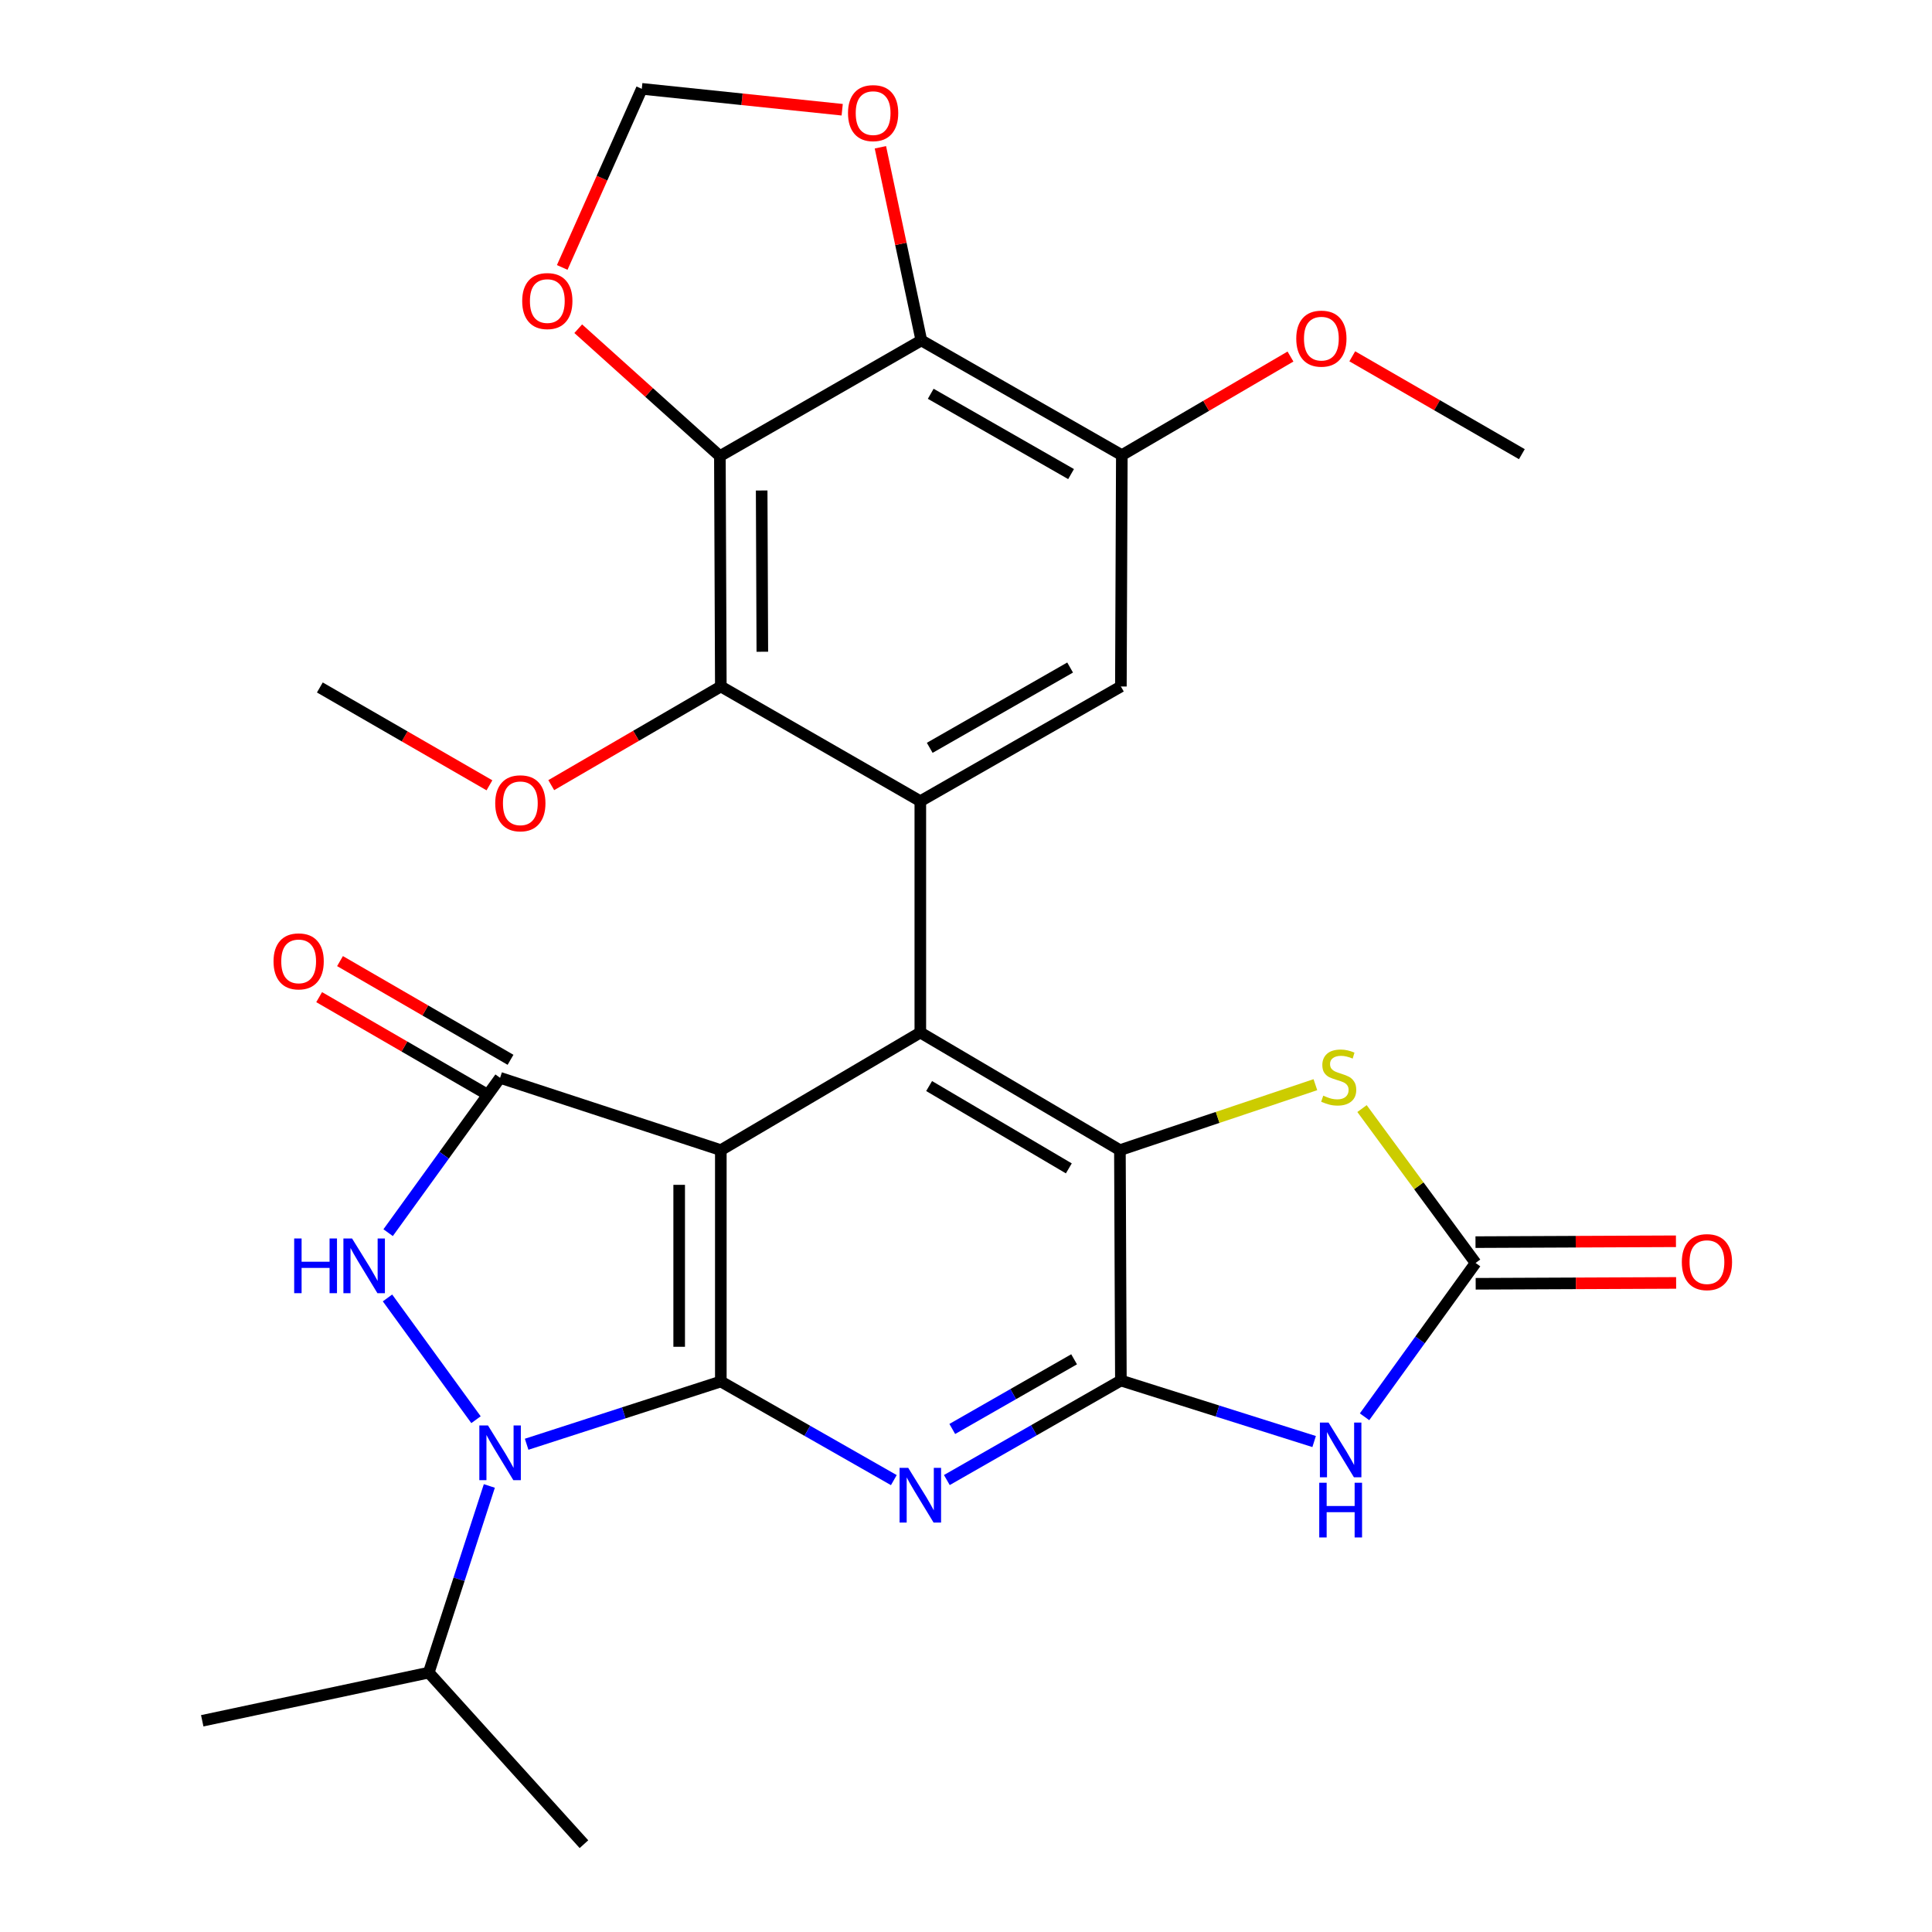 <?xml version='1.0' encoding='iso-8859-1'?>
<svg version='1.1' baseProfile='full'
              xmlns='http://www.w3.org/2000/svg'
                      xmlns:rdkit='http://www.rdkit.org/xml'
                      xmlns:xlink='http://www.w3.org/1999/xlink'
                  xml:space='preserve'
width='1000px' height='1000px' viewBox='0 0 1000 1000'>
<!-- END OF HEADER -->
<rect style='opacity:1.0;fill:#FFFFFF;stroke:none' width='1000' height='1000' x='0' y='0'> </rect>
<path class='bond-0' d='M 373.099,595.309 L 373.099,715.058' style='fill:none;fill-rule:evenodd;stroke:#000000;stroke-width:6px;stroke-linecap:butt;stroke-linejoin:miter;stroke-opacity:1' />
<path class='bond-0' d='M 351.542,613.271 L 351.542,697.096' style='fill:none;fill-rule:evenodd;stroke:#000000;stroke-width:6px;stroke-linecap:butt;stroke-linejoin:miter;stroke-opacity:1' />
<path class='bond-4' d='M 373.099,595.309 L 258.847,557.883' style='fill:none;fill-rule:evenodd;stroke:#000000;stroke-width:6px;stroke-linecap:butt;stroke-linejoin:miter;stroke-opacity:1' />
<path class='bond-5' d='M 373.099,595.309 L 476.358,534.434' style='fill:none;fill-rule:evenodd;stroke:#000000;stroke-width:6px;stroke-linecap:butt;stroke-linejoin:miter;stroke-opacity:1' />
<path class='bond-1' d='M 373.099,715.058 L 322.844,731.299' style='fill:none;fill-rule:evenodd;stroke:#000000;stroke-width:6px;stroke-linecap:butt;stroke-linejoin:miter;stroke-opacity:1' />
<path class='bond-1' d='M 322.844,731.299 L 272.588,747.54' style='fill:none;fill-rule:evenodd;stroke:#0000FF;stroke-width:6px;stroke-linecap:butt;stroke-linejoin:miter;stroke-opacity:1' />
<path class='bond-3' d='M 373.099,715.058 L 417.873,740.581' style='fill:none;fill-rule:evenodd;stroke:#000000;stroke-width:6px;stroke-linecap:butt;stroke-linejoin:miter;stroke-opacity:1' />
<path class='bond-3' d='M 417.873,740.581 L 462.646,766.105' style='fill:none;fill-rule:evenodd;stroke:#0000FF;stroke-width:6px;stroke-linecap:butt;stroke-linejoin:miter;stroke-opacity:1' />
<path class='bond-22' d='M 253.28,769.131 L 237.602,817.436' style='fill:none;fill-rule:evenodd;stroke:#0000FF;stroke-width:6px;stroke-linecap:butt;stroke-linejoin:miter;stroke-opacity:1' />
<path class='bond-22' d='M 237.602,817.436 L 221.924,865.742' style='fill:none;fill-rule:evenodd;stroke:#000000;stroke-width:6px;stroke-linecap:butt;stroke-linejoin:miter;stroke-opacity:1' />
<path class='bond-29' d='M 246.379,734.829 L 200.569,671.811' style='fill:none;fill-rule:evenodd;stroke:#0000FF;stroke-width:6px;stroke-linecap:butt;stroke-linejoin:miter;stroke-opacity:1' />
<path class='bond-2' d='M 580.167,714.555 L 579.664,595.309' style='fill:none;fill-rule:evenodd;stroke:#000000;stroke-width:6px;stroke-linecap:butt;stroke-linejoin:miter;stroke-opacity:1' />
<path class='bond-8' d='M 580.167,714.555 L 630.181,730.347' style='fill:none;fill-rule:evenodd;stroke:#000000;stroke-width:6px;stroke-linecap:butt;stroke-linejoin:miter;stroke-opacity:1' />
<path class='bond-8' d='M 630.181,730.347 L 680.194,746.139' style='fill:none;fill-rule:evenodd;stroke:#0000FF;stroke-width:6px;stroke-linecap:butt;stroke-linejoin:miter;stroke-opacity:1' />
<path class='bond-30' d='M 580.167,714.555 L 535.127,740.312' style='fill:none;fill-rule:evenodd;stroke:#000000;stroke-width:6px;stroke-linecap:butt;stroke-linejoin:miter;stroke-opacity:1' />
<path class='bond-30' d='M 535.127,740.312 L 490.087,766.069' style='fill:none;fill-rule:evenodd;stroke:#0000FF;stroke-width:6px;stroke-linecap:butt;stroke-linejoin:miter;stroke-opacity:1' />
<path class='bond-30' d='M 555.953,703.569 L 524.426,721.599' style='fill:none;fill-rule:evenodd;stroke:#000000;stroke-width:6px;stroke-linecap:butt;stroke-linejoin:miter;stroke-opacity:1' />
<path class='bond-30' d='M 524.426,721.599 L 492.898,739.629' style='fill:none;fill-rule:evenodd;stroke:#0000FF;stroke-width:6px;stroke-linecap:butt;stroke-linejoin:miter;stroke-opacity:1' />
<path class='bond-6' d='M 258.847,557.883 L 229.871,597.955' style='fill:none;fill-rule:evenodd;stroke:#000000;stroke-width:6px;stroke-linecap:butt;stroke-linejoin:miter;stroke-opacity:1' />
<path class='bond-6' d='M 229.871,597.955 L 200.896,638.027' style='fill:none;fill-rule:evenodd;stroke:#0000FF;stroke-width:6px;stroke-linecap:butt;stroke-linejoin:miter;stroke-opacity:1' />
<path class='bond-19' d='M 264.247,548.555 L 220.121,523.01' style='fill:none;fill-rule:evenodd;stroke:#000000;stroke-width:6px;stroke-linecap:butt;stroke-linejoin:miter;stroke-opacity:1' />
<path class='bond-19' d='M 220.121,523.01 L 175.994,497.464' style='fill:none;fill-rule:evenodd;stroke:#FF0000;stroke-width:6px;stroke-linecap:butt;stroke-linejoin:miter;stroke-opacity:1' />
<path class='bond-19' d='M 253.446,567.211 L 209.32,541.666' style='fill:none;fill-rule:evenodd;stroke:#000000;stroke-width:6px;stroke-linecap:butt;stroke-linejoin:miter;stroke-opacity:1' />
<path class='bond-19' d='M 209.32,541.666 L 165.194,516.121' style='fill:none;fill-rule:evenodd;stroke:#FF0000;stroke-width:6px;stroke-linecap:butt;stroke-linejoin:miter;stroke-opacity:1' />
<path class='bond-7' d='M 476.358,534.434 L 579.664,595.309' style='fill:none;fill-rule:evenodd;stroke:#000000;stroke-width:6px;stroke-linecap:butt;stroke-linejoin:miter;stroke-opacity:1' />
<path class='bond-7' d='M 480.91,562.137 L 553.224,604.75' style='fill:none;fill-rule:evenodd;stroke:#000000;stroke-width:6px;stroke-linecap:butt;stroke-linejoin:miter;stroke-opacity:1' />
<path class='bond-9' d='M 476.358,534.434 L 476.358,414.696' style='fill:none;fill-rule:evenodd;stroke:#000000;stroke-width:6px;stroke-linecap:butt;stroke-linejoin:miter;stroke-opacity:1' />
<path class='bond-12' d='M 579.664,595.309 L 630.255,578.37' style='fill:none;fill-rule:evenodd;stroke:#000000;stroke-width:6px;stroke-linecap:butt;stroke-linejoin:miter;stroke-opacity:1' />
<path class='bond-12' d='M 630.255,578.37 L 680.845,561.432' style='fill:none;fill-rule:evenodd;stroke:#CCCC00;stroke-width:6px;stroke-linecap:butt;stroke-linejoin:miter;stroke-opacity:1' />
<path class='bond-31' d='M 706.291,733.328 L 735.026,693.516' style='fill:none;fill-rule:evenodd;stroke:#0000FF;stroke-width:6px;stroke-linecap:butt;stroke-linejoin:miter;stroke-opacity:1' />
<path class='bond-31' d='M 735.026,693.516 L 763.762,653.704' style='fill:none;fill-rule:evenodd;stroke:#000000;stroke-width:6px;stroke-linecap:butt;stroke-linejoin:miter;stroke-opacity:1' />
<path class='bond-14' d='M 476.358,414.696 L 373.099,355.318' style='fill:none;fill-rule:evenodd;stroke:#000000;stroke-width:6px;stroke-linecap:butt;stroke-linejoin:miter;stroke-opacity:1' />
<path class='bond-15' d='M 476.358,414.696 L 580.167,355.318' style='fill:none;fill-rule:evenodd;stroke:#000000;stroke-width:6px;stroke-linecap:butt;stroke-linejoin:miter;stroke-opacity:1' />
<path class='bond-15' d='M 481.226,387.077 L 553.892,345.513' style='fill:none;fill-rule:evenodd;stroke:#000000;stroke-width:6px;stroke-linecap:butt;stroke-linejoin:miter;stroke-opacity:1' />
<path class='bond-10' d='M 372.608,236.084 L 373.099,355.318' style='fill:none;fill-rule:evenodd;stroke:#000000;stroke-width:6px;stroke-linecap:butt;stroke-linejoin:miter;stroke-opacity:1' />
<path class='bond-10' d='M 394.239,253.88 L 394.582,337.344' style='fill:none;fill-rule:evenodd;stroke:#000000;stroke-width:6px;stroke-linecap:butt;stroke-linejoin:miter;stroke-opacity:1' />
<path class='bond-13' d='M 372.608,236.084 L 476.885,176.203' style='fill:none;fill-rule:evenodd;stroke:#000000;stroke-width:6px;stroke-linecap:butt;stroke-linejoin:miter;stroke-opacity:1' />
<path class='bond-17' d='M 372.608,236.084 L 335.951,203.112' style='fill:none;fill-rule:evenodd;stroke:#000000;stroke-width:6px;stroke-linecap:butt;stroke-linejoin:miter;stroke-opacity:1' />
<path class='bond-17' d='M 335.951,203.112 L 299.293,170.141' style='fill:none;fill-rule:evenodd;stroke:#FF0000;stroke-width:6px;stroke-linecap:butt;stroke-linejoin:miter;stroke-opacity:1' />
<path class='bond-11' d='M 763.762,653.704 L 734.371,613.751' style='fill:none;fill-rule:evenodd;stroke:#000000;stroke-width:6px;stroke-linecap:butt;stroke-linejoin:miter;stroke-opacity:1' />
<path class='bond-11' d='M 734.371,613.751 L 704.98,573.798' style='fill:none;fill-rule:evenodd;stroke:#CCCC00;stroke-width:6px;stroke-linecap:butt;stroke-linejoin:miter;stroke-opacity:1' />
<path class='bond-20' d='M 763.808,664.483 L 815.686,664.26' style='fill:none;fill-rule:evenodd;stroke:#000000;stroke-width:6px;stroke-linecap:butt;stroke-linejoin:miter;stroke-opacity:1' />
<path class='bond-20' d='M 815.686,664.26 L 867.564,664.037' style='fill:none;fill-rule:evenodd;stroke:#FF0000;stroke-width:6px;stroke-linecap:butt;stroke-linejoin:miter;stroke-opacity:1' />
<path class='bond-20' d='M 763.715,642.926 L 815.593,642.703' style='fill:none;fill-rule:evenodd;stroke:#000000;stroke-width:6px;stroke-linecap:butt;stroke-linejoin:miter;stroke-opacity:1' />
<path class='bond-20' d='M 815.593,642.703 L 867.471,642.48' style='fill:none;fill-rule:evenodd;stroke:#FF0000;stroke-width:6px;stroke-linecap:butt;stroke-linejoin:miter;stroke-opacity:1' />
<path class='bond-18' d='M 476.885,176.203 L 466.289,126.218' style='fill:none;fill-rule:evenodd;stroke:#000000;stroke-width:6px;stroke-linecap:butt;stroke-linejoin:miter;stroke-opacity:1' />
<path class='bond-18' d='M 466.289,126.218 L 455.693,76.234' style='fill:none;fill-rule:evenodd;stroke:#FF0000;stroke-width:6px;stroke-linecap:butt;stroke-linejoin:miter;stroke-opacity:1' />
<path class='bond-32' d='M 476.885,176.203 L 580.658,235.581' style='fill:none;fill-rule:evenodd;stroke:#000000;stroke-width:6px;stroke-linecap:butt;stroke-linejoin:miter;stroke-opacity:1' />
<path class='bond-32' d='M 481.745,203.82 L 554.386,245.385' style='fill:none;fill-rule:evenodd;stroke:#000000;stroke-width:6px;stroke-linecap:butt;stroke-linejoin:miter;stroke-opacity:1' />
<path class='bond-23' d='M 373.099,355.318 L 329.213,380.855' style='fill:none;fill-rule:evenodd;stroke:#000000;stroke-width:6px;stroke-linecap:butt;stroke-linejoin:miter;stroke-opacity:1' />
<path class='bond-23' d='M 329.213,380.855 L 285.327,406.391' style='fill:none;fill-rule:evenodd;stroke:#FF0000;stroke-width:6px;stroke-linecap:butt;stroke-linejoin:miter;stroke-opacity:1' />
<path class='bond-16' d='M 580.167,355.318 L 580.658,235.581' style='fill:none;fill-rule:evenodd;stroke:#000000;stroke-width:6px;stroke-linecap:butt;stroke-linejoin:miter;stroke-opacity:1' />
<path class='bond-24' d='M 580.658,235.581 L 624.304,210.063' style='fill:none;fill-rule:evenodd;stroke:#000000;stroke-width:6px;stroke-linecap:butt;stroke-linejoin:miter;stroke-opacity:1' />
<path class='bond-24' d='M 624.304,210.063 L 667.949,184.546' style='fill:none;fill-rule:evenodd;stroke:#FF0000;stroke-width:6px;stroke-linecap:butt;stroke-linejoin:miter;stroke-opacity:1' />
<path class='bond-21' d='M 291.008,138.423 L 311.598,92.205' style='fill:none;fill-rule:evenodd;stroke:#FF0000;stroke-width:6px;stroke-linecap:butt;stroke-linejoin:miter;stroke-opacity:1' />
<path class='bond-21' d='M 311.598,92.205 L 332.189,45.986' style='fill:none;fill-rule:evenodd;stroke:#000000;stroke-width:6px;stroke-linecap:butt;stroke-linejoin:miter;stroke-opacity:1' />
<path class='bond-33' d='M 435.917,56.797 L 384.053,51.391' style='fill:none;fill-rule:evenodd;stroke:#FF0000;stroke-width:6px;stroke-linecap:butt;stroke-linejoin:miter;stroke-opacity:1' />
<path class='bond-33' d='M 384.053,51.391 L 332.189,45.986' style='fill:none;fill-rule:evenodd;stroke:#000000;stroke-width:6px;stroke-linecap:butt;stroke-linejoin:miter;stroke-opacity:1' />
<path class='bond-25' d='M 221.924,865.742 L 302.248,954.545' style='fill:none;fill-rule:evenodd;stroke:#000000;stroke-width:6px;stroke-linecap:butt;stroke-linejoin:miter;stroke-opacity:1' />
<path class='bond-26' d='M 221.924,865.742 L 104.678,890.677' style='fill:none;fill-rule:evenodd;stroke:#000000;stroke-width:6px;stroke-linecap:butt;stroke-linejoin:miter;stroke-opacity:1' />
<path class='bond-27' d='M 253.331,406.474 L 209.441,381.154' style='fill:none;fill-rule:evenodd;stroke:#FF0000;stroke-width:6px;stroke-linecap:butt;stroke-linejoin:miter;stroke-opacity:1' />
<path class='bond-27' d='M 209.441,381.154 L 165.552,355.833' style='fill:none;fill-rule:evenodd;stroke:#000000;stroke-width:6px;stroke-linecap:butt;stroke-linejoin:miter;stroke-opacity:1' />
<path class='bond-28' d='M 699.936,184.427 L 743.825,209.752' style='fill:none;fill-rule:evenodd;stroke:#FF0000;stroke-width:6px;stroke-linecap:butt;stroke-linejoin:miter;stroke-opacity:1' />
<path class='bond-28' d='M 743.825,209.752 L 787.714,235.078' style='fill:none;fill-rule:evenodd;stroke:#000000;stroke-width:6px;stroke-linecap:butt;stroke-linejoin:miter;stroke-opacity:1' />
<path  class='atom-2' d='M 252.587 737.821
L 261.867 752.821
Q 262.787 754.301, 264.267 756.981
Q 265.747 759.661, 265.827 759.821
L 265.827 737.821
L 269.587 737.821
L 269.587 766.141
L 265.707 766.141
L 255.747 749.741
Q 254.587 747.821, 253.347 745.621
Q 252.147 743.421, 251.787 742.741
L 251.787 766.141
L 248.107 766.141
L 248.107 737.821
L 252.587 737.821
' fill='#0000FF'/>
<path  class='atom-4' d='M 470.098 759.761
L 479.378 774.761
Q 480.298 776.241, 481.778 778.921
Q 483.258 781.601, 483.338 781.761
L 483.338 759.761
L 487.098 759.761
L 487.098 788.081
L 483.218 788.081
L 473.258 771.681
Q 472.098 769.761, 470.858 767.561
Q 469.658 765.361, 469.298 764.681
L 469.298 788.081
L 465.618 788.081
L 465.618 759.761
L 470.098 759.761
' fill='#0000FF'/>
<path  class='atom-7' d='M 152.267 641.029
L 156.107 641.029
L 156.107 653.069
L 170.587 653.069
L 170.587 641.029
L 174.427 641.029
L 174.427 669.349
L 170.587 669.349
L 170.587 656.269
L 156.107 656.269
L 156.107 669.349
L 152.267 669.349
L 152.267 641.029
' fill='#0000FF'/>
<path  class='atom-7' d='M 182.227 641.029
L 191.507 656.029
Q 192.427 657.509, 193.907 660.189
Q 195.387 662.869, 195.467 663.029
L 195.467 641.029
L 199.227 641.029
L 199.227 669.349
L 195.347 669.349
L 185.387 652.949
Q 184.227 651.029, 182.987 648.829
Q 181.787 646.629, 181.427 645.949
L 181.427 669.349
L 177.747 669.349
L 177.747 641.029
L 182.227 641.029
' fill='#0000FF'/>
<path  class='atom-9' d='M 687.657 736.312
L 696.937 751.312
Q 697.857 752.792, 699.337 755.472
Q 700.817 758.152, 700.897 758.312
L 700.897 736.312
L 704.657 736.312
L 704.657 764.632
L 700.777 764.632
L 690.817 748.232
Q 689.657 746.312, 688.417 744.112
Q 687.217 741.912, 686.857 741.232
L 686.857 764.632
L 683.177 764.632
L 683.177 736.312
L 687.657 736.312
' fill='#0000FF'/>
<path  class='atom-9' d='M 682.837 767.464
L 686.677 767.464
L 686.677 779.504
L 701.157 779.504
L 701.157 767.464
L 704.997 767.464
L 704.997 795.784
L 701.157 795.784
L 701.157 782.704
L 686.677 782.704
L 686.677 795.784
L 682.837 795.784
L 682.837 767.464
' fill='#0000FF'/>
<path  class='atom-13' d='M 684.911 567.112
Q 685.231 567.232, 686.551 567.792
Q 687.871 568.352, 689.311 568.712
Q 690.791 569.032, 692.231 569.032
Q 694.911 569.032, 696.471 567.752
Q 698.031 566.432, 698.031 564.152
Q 698.031 562.592, 697.231 561.632
Q 696.471 560.672, 695.271 560.152
Q 694.071 559.632, 692.071 559.032
Q 689.551 558.272, 688.031 557.552
Q 686.551 556.832, 685.471 555.312
Q 684.431 553.792, 684.431 551.232
Q 684.431 547.672, 686.831 545.472
Q 689.271 543.272, 694.071 543.272
Q 697.351 543.272, 701.071 544.832
L 700.151 547.912
Q 696.751 546.512, 694.191 546.512
Q 691.431 546.512, 689.911 547.672
Q 688.391 548.792, 688.431 550.752
Q 688.431 552.272, 689.191 553.192
Q 689.991 554.112, 691.111 554.632
Q 692.271 555.152, 694.191 555.752
Q 696.751 556.552, 698.271 557.352
Q 699.791 558.152, 700.871 559.792
Q 701.991 561.392, 701.991 564.152
Q 701.991 568.072, 699.351 570.192
Q 696.751 572.272, 692.391 572.272
Q 689.871 572.272, 687.951 571.712
Q 686.071 571.192, 683.831 570.272
L 684.911 567.112
' fill='#CCCC00'/>
<path  class='atom-18' d='M 270.29 155.827
Q 270.29 149.027, 273.65 145.227
Q 277.01 141.427, 283.29 141.427
Q 289.57 141.427, 292.93 145.227
Q 296.29 149.027, 296.29 155.827
Q 296.29 162.707, 292.89 166.627
Q 289.49 170.507, 283.29 170.507
Q 277.05 170.507, 273.65 166.627
Q 270.29 162.747, 270.29 155.827
M 283.29 167.307
Q 287.61 167.307, 289.93 164.427
Q 292.29 161.507, 292.29 155.827
Q 292.29 150.267, 289.93 147.467
Q 287.61 144.627, 283.29 144.627
Q 278.97 144.627, 276.61 147.427
Q 274.29 150.227, 274.29 155.827
Q 274.29 161.547, 276.61 164.427
Q 278.97 167.307, 283.29 167.307
' fill='#FF0000'/>
<path  class='atom-19' d='M 438.926 58.545
Q 438.926 51.745, 442.286 47.945
Q 445.646 44.145, 451.926 44.145
Q 458.206 44.145, 461.566 47.945
Q 464.926 51.745, 464.926 58.545
Q 464.926 65.425, 461.526 69.345
Q 458.126 73.225, 451.926 73.225
Q 445.686 73.225, 442.286 69.345
Q 438.926 65.465, 438.926 58.545
M 451.926 70.025
Q 456.246 70.025, 458.566 67.145
Q 460.926 64.225, 460.926 58.545
Q 460.926 52.985, 458.566 50.185
Q 456.246 47.345, 451.926 47.345
Q 447.606 47.345, 445.246 50.145
Q 442.926 52.945, 442.926 58.545
Q 442.926 64.265, 445.246 67.145
Q 447.606 70.025, 451.926 70.025
' fill='#FF0000'/>
<path  class='atom-20' d='M 141.582 497.603
Q 141.582 490.803, 144.942 487.003
Q 148.302 483.203, 154.582 483.203
Q 160.862 483.203, 164.222 487.003
Q 167.582 490.803, 167.582 497.603
Q 167.582 504.483, 164.182 508.403
Q 160.782 512.283, 154.582 512.283
Q 148.342 512.283, 144.942 508.403
Q 141.582 504.523, 141.582 497.603
M 154.582 509.083
Q 158.902 509.083, 161.222 506.203
Q 163.582 503.283, 163.582 497.603
Q 163.582 492.043, 161.222 489.243
Q 158.902 486.403, 154.582 486.403
Q 150.262 486.403, 147.902 489.203
Q 145.582 492.003, 145.582 497.603
Q 145.582 503.323, 147.902 506.203
Q 150.262 509.083, 154.582 509.083
' fill='#FF0000'/>
<path  class='atom-21' d='M 870.511 653.269
Q 870.511 646.469, 873.871 642.669
Q 877.231 638.869, 883.511 638.869
Q 889.791 638.869, 893.151 642.669
Q 896.511 646.469, 896.511 653.269
Q 896.511 660.149, 893.111 664.069
Q 889.711 667.949, 883.511 667.949
Q 877.271 667.949, 873.871 664.069
Q 870.511 660.189, 870.511 653.269
M 883.511 664.749
Q 887.831 664.749, 890.151 661.869
Q 892.511 658.949, 892.511 653.269
Q 892.511 647.709, 890.151 644.909
Q 887.831 642.069, 883.511 642.069
Q 879.191 642.069, 876.831 644.869
Q 874.511 647.669, 874.511 653.269
Q 874.511 658.989, 876.831 661.869
Q 879.191 664.749, 883.511 664.749
' fill='#FF0000'/>
<path  class='atom-24' d='M 256.326 415.782
Q 256.326 408.982, 259.686 405.182
Q 263.046 401.382, 269.326 401.382
Q 275.606 401.382, 278.966 405.182
Q 282.326 408.982, 282.326 415.782
Q 282.326 422.662, 278.926 426.582
Q 275.526 430.462, 269.326 430.462
Q 263.086 430.462, 259.686 426.582
Q 256.326 422.702, 256.326 415.782
M 269.326 427.262
Q 273.646 427.262, 275.966 424.382
Q 278.326 421.462, 278.326 415.782
Q 278.326 410.222, 275.966 407.422
Q 273.646 404.582, 269.326 404.582
Q 265.006 404.582, 262.646 407.382
Q 260.326 410.182, 260.326 415.782
Q 260.326 421.502, 262.646 424.382
Q 265.006 427.262, 269.326 427.262
' fill='#FF0000'/>
<path  class='atom-25' d='M 670.94 175.277
Q 670.94 168.477, 674.3 164.677
Q 677.66 160.877, 683.94 160.877
Q 690.22 160.877, 693.58 164.677
Q 696.94 168.477, 696.94 175.277
Q 696.94 182.157, 693.54 186.077
Q 690.14 189.957, 683.94 189.957
Q 677.7 189.957, 674.3 186.077
Q 670.94 182.197, 670.94 175.277
M 683.94 186.757
Q 688.26 186.757, 690.58 183.877
Q 692.94 180.957, 692.94 175.277
Q 692.94 169.717, 690.58 166.917
Q 688.26 164.077, 683.94 164.077
Q 679.62 164.077, 677.26 166.877
Q 674.94 169.677, 674.94 175.277
Q 674.94 180.997, 677.26 183.877
Q 679.62 186.757, 683.94 186.757
' fill='#FF0000'/>
</svg>
